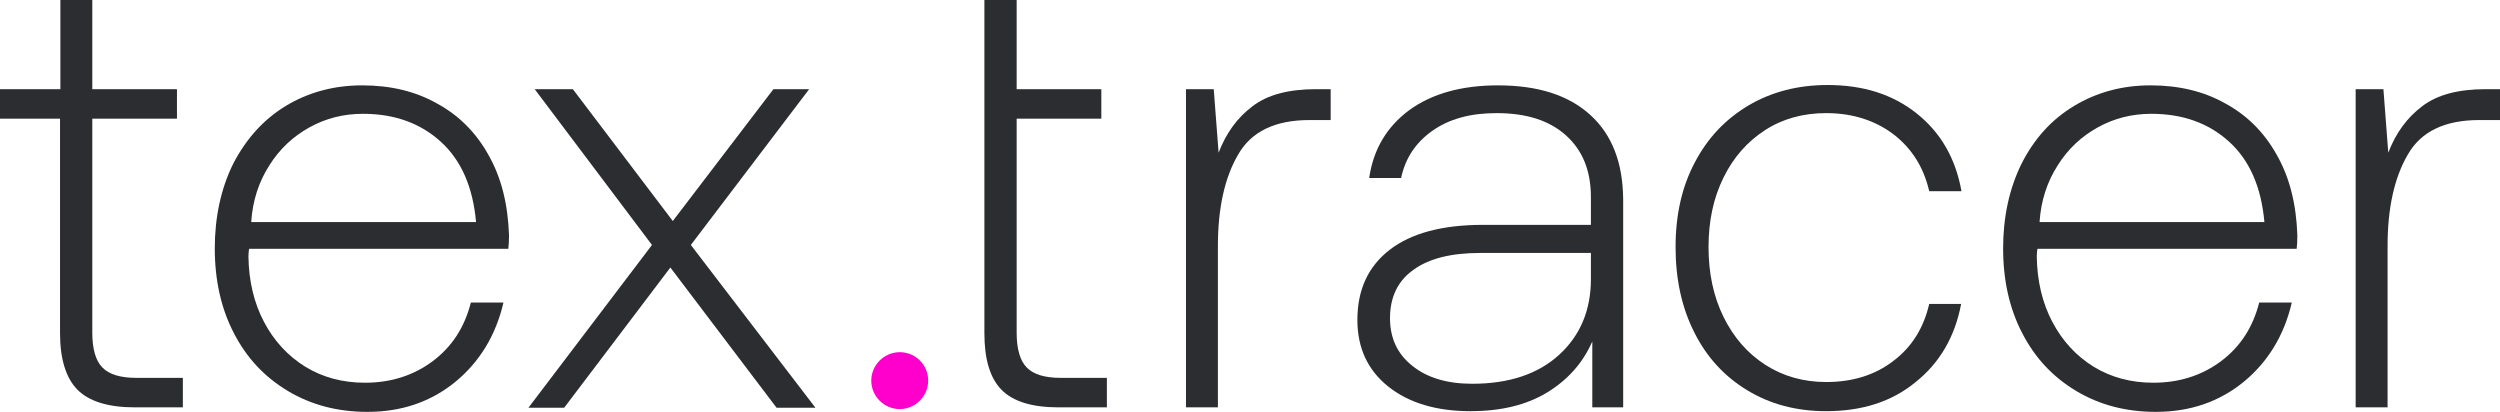 <?xml version="1.0" encoding="UTF-8"?>
<!-- Generator: Adobe Illustrator 27.4.0, SVG Export Plug-In . SVG Version: 6.00 Build 0)  -->
<svg xmlns="http://www.w3.org/2000/svg" xmlns:xlink="http://www.w3.org/1999/xlink" version="1.1" id="Laag_1" x="0px" y="0px" viewBox="0 0 720.5 118.6" style="enable-background:new 0 0 720.5 118.6;" xml:space="preserve">
<style type="text/css">
	.st0{fill:#2C2D31;}
	.st1{fill:#FF00CC;}
</style>
<path class="st0" d="M0,34.2v-8.5h17.4V0h9.2v25.7H51v8.5H26.6v61.7c0,4.7,1,8.1,2.9,10c1.9,2,5.2,3,9.8,3h13.4v8.5H38.9  c-7.7,0-13.2-1.7-16.6-5.1c-3.3-3.4-5-8.8-5-16.3V34.2H0z"></path>
<path class="st0" d="M127.1,40.9c-5.9-5.4-13.4-8.1-22.5-8.1c-5.6,0-10.7,1.3-15.4,3.9c-4.7,2.6-8.6,6.2-11.6,11  c-3,4.7-4.8,10.1-5.2,16.3h64.8C136.3,54,133,46.3,127.1,40.9 M82.4,30.5c6.5-3.9,13.8-5.9,22-5.9c8.1,0,15.3,1.7,21.5,5.2  c6.3,3.4,11.3,8.4,14.9,14.9c3.7,6.5,5.6,14.2,5.9,23.2c0,1.7-0.1,3-0.2,3.8H71.8c-0.1,0.5-0.2,1.2-0.2,2.2  c0.1,7.1,1.6,13.4,4.5,18.9c2.9,5.5,6.9,9.8,11.9,12.9c5.1,3.1,10.8,4.6,17.2,4.6c7.5,0,14-2.1,19.5-6.2c5.6-4.2,9.2-9.8,11-16.9  h9.4c-2.2,9.4-6.8,17-13.8,22.8c-7.1,5.8-15.5,8.7-25.4,8.7c-8.6,0-16.2-2-22.9-6c-6.7-4-11.9-9.5-15.6-16.7  c-3.7-7.1-5.5-15.3-5.5-24.4s1.8-17.3,5.3-24.4C71,39.9,76,34.4,82.4,30.5"></path>
<polygon class="st0" points="154.1,25.7 165.1,25.7 193.9,63.7 222.9,25.7 233.2,25.7 199.1,70.6 235,117.5 223.8,117.5 193.2,77.1   162.6,117.5 152.3,117.5 187.9,70.6 "></polygon>
<path class="st0" d="M293,0v25.7h24.4v8.5H293v61.7c0,4.7,1,8.1,2.9,10c1.9,2,5.2,3,9.8,3H319v8.5h-13.9c-7.7,0-13.2-1.7-16.5-5.1  c-3.3-3.4-4.9-8.8-4.9-16.3V0H293z"></path>
<path class="st0" d="M383.4,34.6h-6c-9.9,0-16.8,3.3-20.6,10c-3.9,6.7-5.8,15.5-5.8,26.3v46.5h-9.2V25.7h8l1.4,18.3  c2.2-5.7,5.4-10.1,9.8-13.4c4.3-3.3,10.4-4.9,18.3-4.9h4.2V34.6z"></path>
<path class="st0" d="M526.3,118.5c-8.6,0-16.1-2-22.7-6c-6.6-4-11.7-9.5-15.3-16.7c-3.6-7.1-5.4-15.3-5.4-24.6  c0-9.2,1.8-17.3,5.5-24.3c3.7-7.1,8.8-12.5,15.5-16.5c6.6-3.9,14.2-5.9,22.8-5.9c10.3,0,18.8,2.7,25.7,8.2  c6.9,5.5,11.2,12.9,12.9,22.4H556c-1.6-6.9-5-12.3-10.3-16.4c-5.3-4-11.8-6.1-19.4-6.1c-6.6,0-12.5,1.6-17.6,4.9  c-5.1,3.3-9.1,7.8-12,13.7c-2.9,5.9-4.3,12.5-4.3,20c0,7.5,1.4,14.2,4.3,20.1c2.9,5.9,6.9,10.5,12,13.8c5.1,3.3,11,5,17.6,5  c7.6,0,14.1-2,19.4-6.1c5.3-4,8.7-9.5,10.3-16.4h9.2c-1.8,9.5-6.2,17-13.1,22.5C545.2,115.8,536.6,118.5,526.3,118.5"></path>
<path class="st0" d="M642.5,40.9c-5.9-5.4-13.4-8.1-22.5-8.1c-5.6,0-10.7,1.3-15.4,3.9c-4.7,2.6-8.6,6.2-11.6,11  c-3,4.7-4.8,10.1-5.2,16.3h64.8C651.7,54,648.4,46.3,642.5,40.9 M597.8,30.5c6.5-3.9,13.8-5.9,22-5.9c8.1,0,15.3,1.7,21.5,5.2  c6.3,3.4,11.3,8.4,14.9,14.9c3.7,6.5,5.6,14.2,5.9,23.2c0,1.7-0.1,3-0.2,3.8h-74.7c-0.1,0.5-0.2,1.2-0.2,2.2  c0.1,7.1,1.6,13.4,4.5,18.9c2.9,5.5,6.9,9.8,11.9,12.9c5.1,3.1,10.8,4.6,17.2,4.6c7.5,0,14-2.1,19.5-6.2c5.6-4.2,9.2-9.8,11-16.9  h9.4c-2.2,9.4-6.8,17-13.8,22.8c-7.1,5.8-15.5,8.7-25.4,8.7c-8.6,0-16.2-2-22.9-6c-6.7-4-11.9-9.5-15.6-16.7  c-3.7-7.1-5.5-15.3-5.5-24.4s1.8-17.3,5.3-24.4C586.3,39.9,591.3,34.4,597.8,30.5"></path>
<path class="st0" d="M720.5,34.6h-6c-9.9,0-16.8,3.3-20.6,10c-3.9,6.7-5.8,15.5-5.8,26.3v46.5h-9.2V25.7h8l1.4,18.3  c2.2-5.7,5.4-10.1,9.8-13.4c4.3-3.3,10.4-4.9,18.3-4.9h4.2V34.6z"></path>
<path class="st0" d="M458.5,80.4c0,8.9-3,16.2-9.1,21.8c-6.1,5.6-14.5,8.4-25.1,8.4c-7.2,0-13-1.7-17.3-5.2c-4.3-3.4-6.4-8-6.4-13.7  c0-6,2.2-10.7,6.7-13.9c4.5-3.3,10.9-4.9,19.4-4.9h31.8V80.4z M458.3,33.1c-6.3-5.7-15.1-8.5-26.6-8.5c-10.5,0-19,2.4-25.5,7.1  c-6.5,4.8-10.4,11.3-11.6,19.6h9.2c1.2-5.7,4.2-10.2,9-13.6c4.8-3.4,10.9-5.1,18.5-5.1c8.6,0,15.2,2.1,20,6.4  c4.8,4.3,7.2,10.2,7.2,17.8v8h-31.1c-11.7,0-20.7,2.4-26.9,7.2c-6.2,4.8-9.3,11.5-9.3,20.2c0,8.1,3,14.5,8.9,19.2  c5.9,4.7,13.8,7.1,23.7,7.1c8.8,0,16.2-1.8,22.1-5.4c5.9-3.6,10.3-8.5,13-14.7v3.8c0,0.8,0,1.5,0,2.2v13h8.9v-0.8V98.5V57.4  C467.7,46.9,464.6,38.8,458.3,33.1"></path>
<path class="st1" d="M267.5,109.7c0,4.5-3.7,8.2-8.2,8.2s-8.2-3.7-8.2-8.2c0-4.5,3.7-8.2,8.2-8.2S267.5,105.1,267.5,109.7"></path>
</svg>

